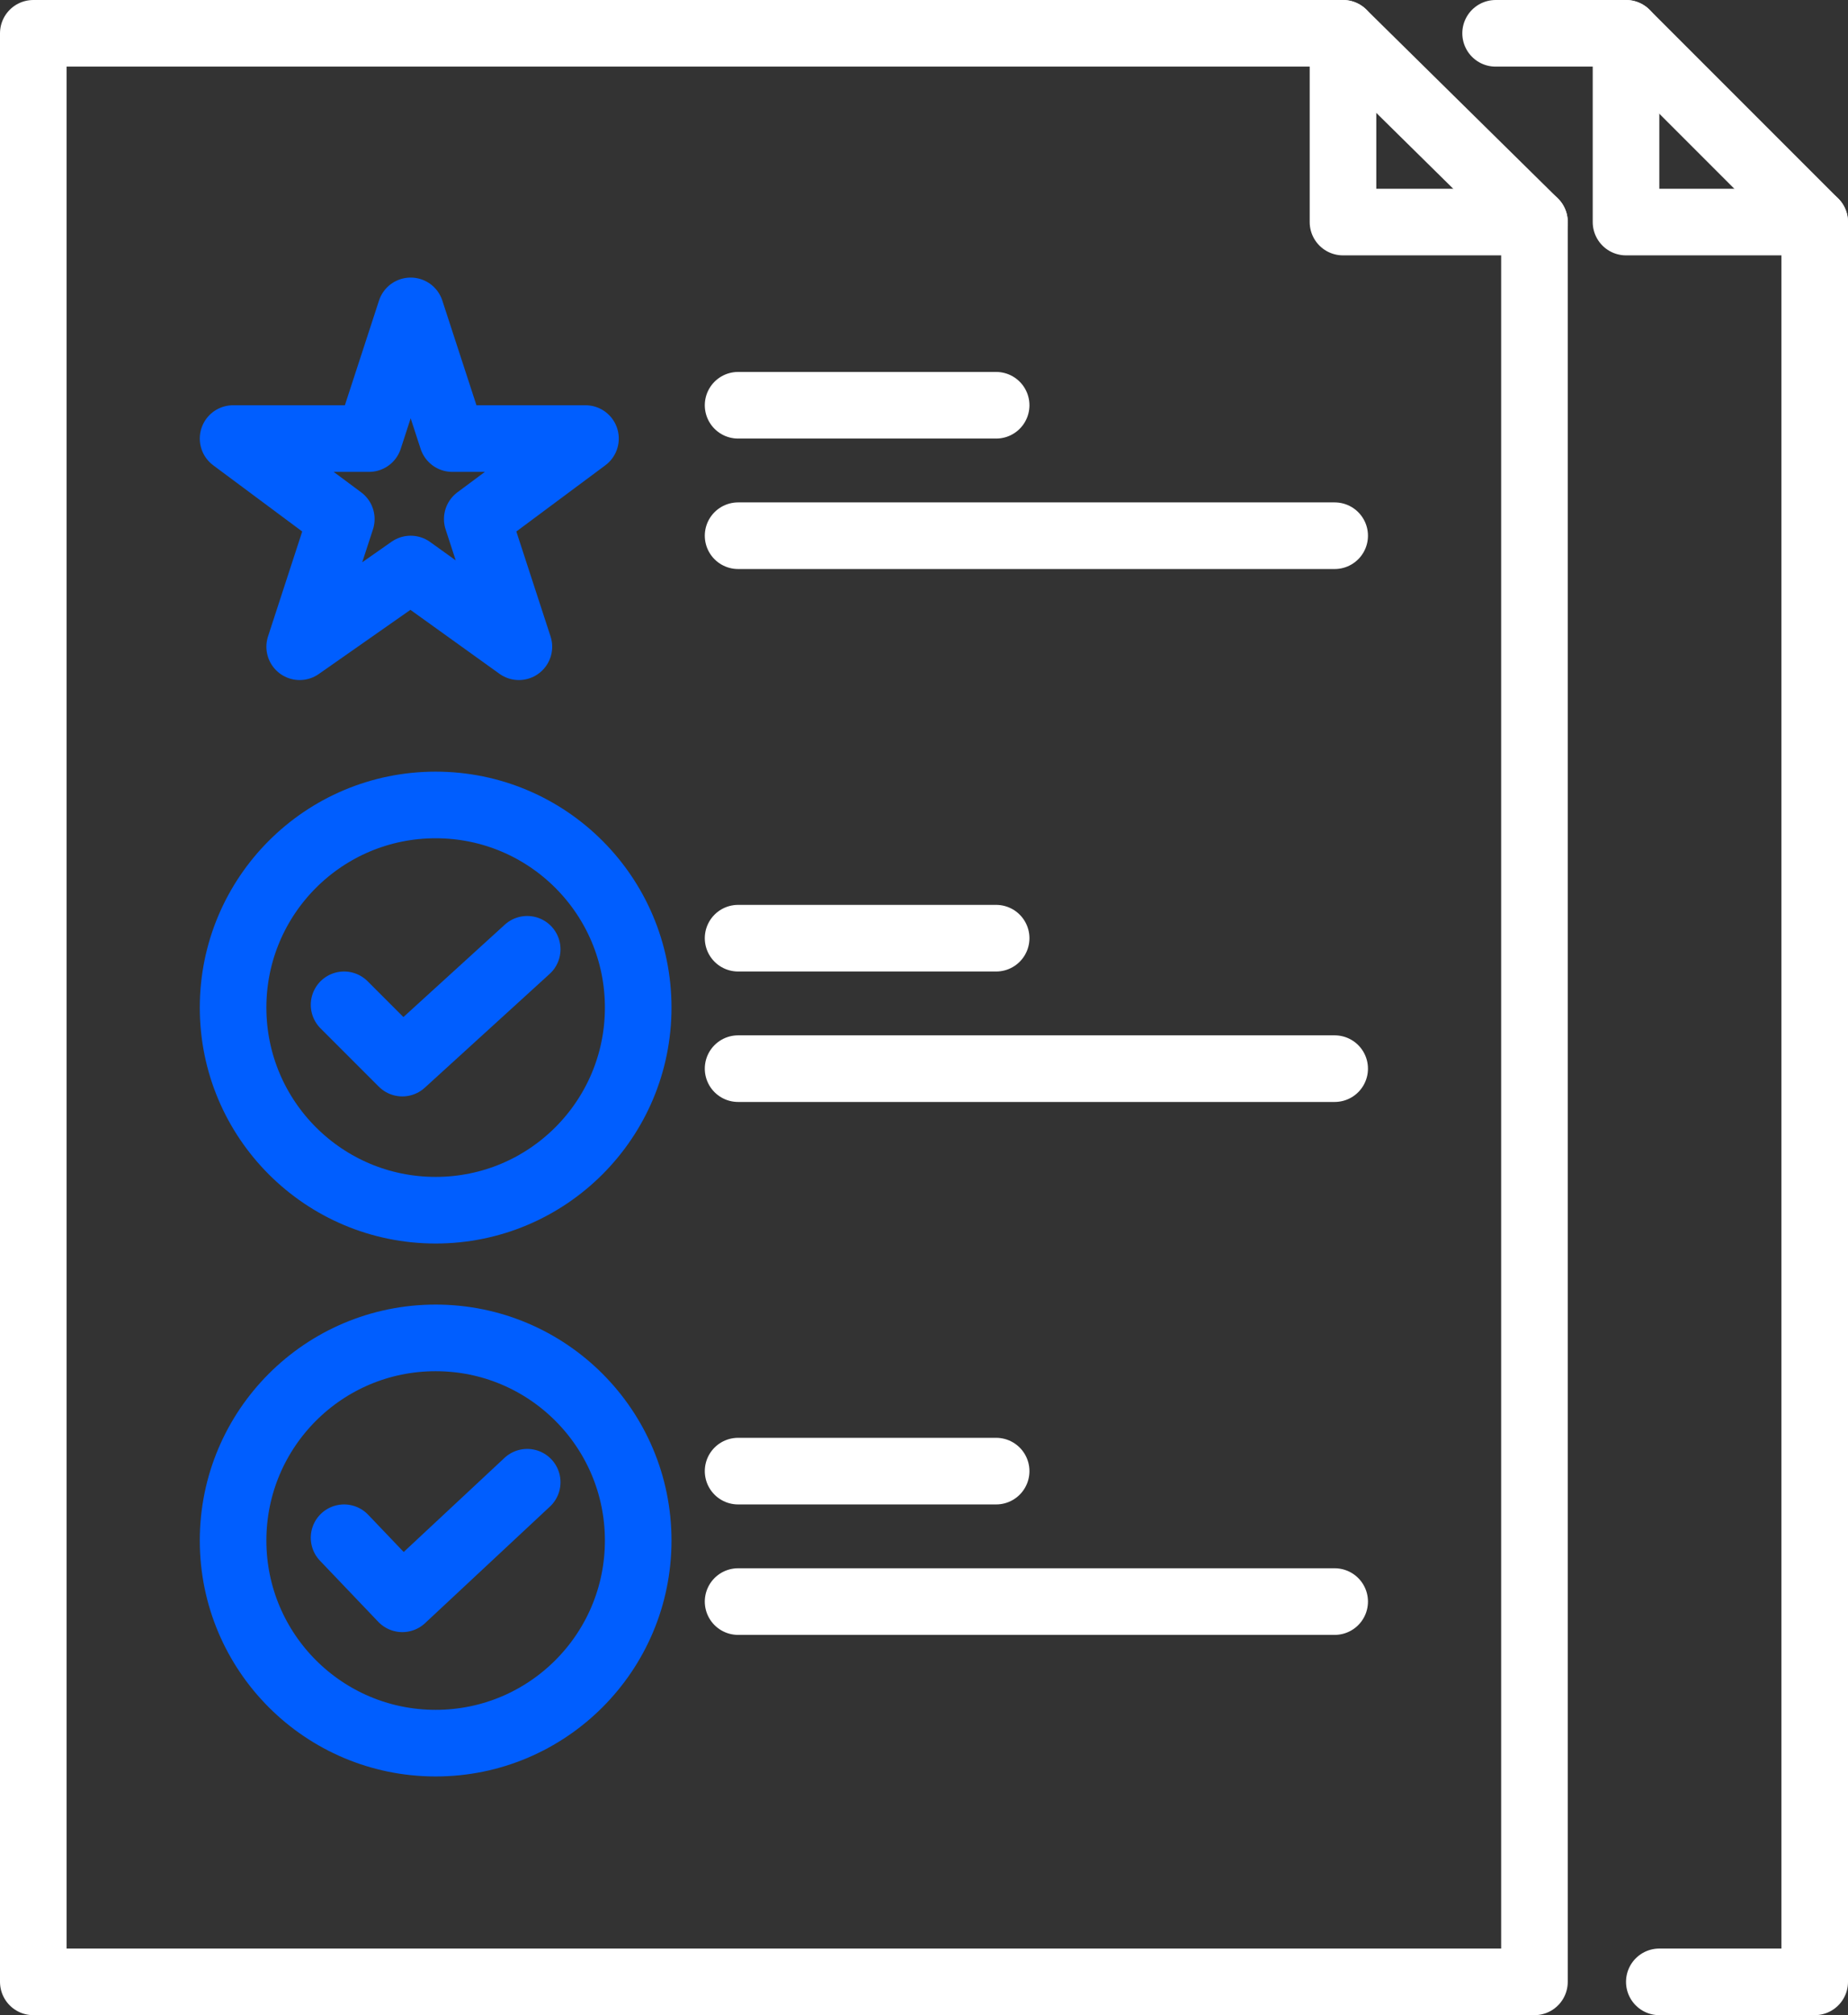<svg xmlns="http://www.w3.org/2000/svg" id="_レイヤー_2" data-name="レイヤー 2" viewBox="0 0 6.66 7.26"><rect x="0" y="0" width="6.66" height="7.26" fill="#333333" stroke="none"/><defs><style>.cls-1 {
        stroke: #005eff;
      }

      .cls-1, .cls-2 {
        fill: none;
        stroke-linecap: round;
        stroke-linejoin: round;
        stroke-width: .24px;
      }

      .cls-2 {
        stroke: #fff;
      }</style></defs><g id="DESIGN"><path d="M1.48 1.12 1.63 1.58 2.11 1.58 1.72 1.87 1.87 2.33 1.48 2.05 1.08 2.33 1.23 1.87.84 1.58 1.33 1.58 1.48 1.12z" class="cls-1"/><path d="M.12 7.14.12.12 4.84.12 5.53.8 5.53 7.14 1.65 7.14.12 7.14z" class="cls-2"/><path d="M4.84.12 4.84.8 5.53.8" class="cls-2"/><path d="M5.39.12 5.86.12 6.54.8 6.54 7.14 5.98 7.14" class="cls-2"/><path d="M5.86.12 5.86.8 6.54.8" class="cls-2"/><path d="M2.66 1.46 3.59 1.46" class="cls-2"/><path d="M2.66 1.93 4.81 1.93" class="cls-2"/><path d="M1.24 3.62 1.45 3.83 1.9 3.42" class="cls-1"/><path d="M2.66 3.38 3.59 3.38" class="cls-2"/><path d="M2.66 3.85 4.81 3.85" class="cls-2"/><circle cx="1.57" cy="3.63" r=".73" class="cls-1"/><path d="M1.24 5.54 1.45 5.76 1.9 5.34" class="cls-1"/><g><path d="M2.66 5.3 3.59 5.3" class="cls-2"/><path d="M2.66 5.77 4.81 5.77" class="cls-2"/></g><circle cx="1.57" cy="5.55" r=".73" class="cls-1"/></g></svg>